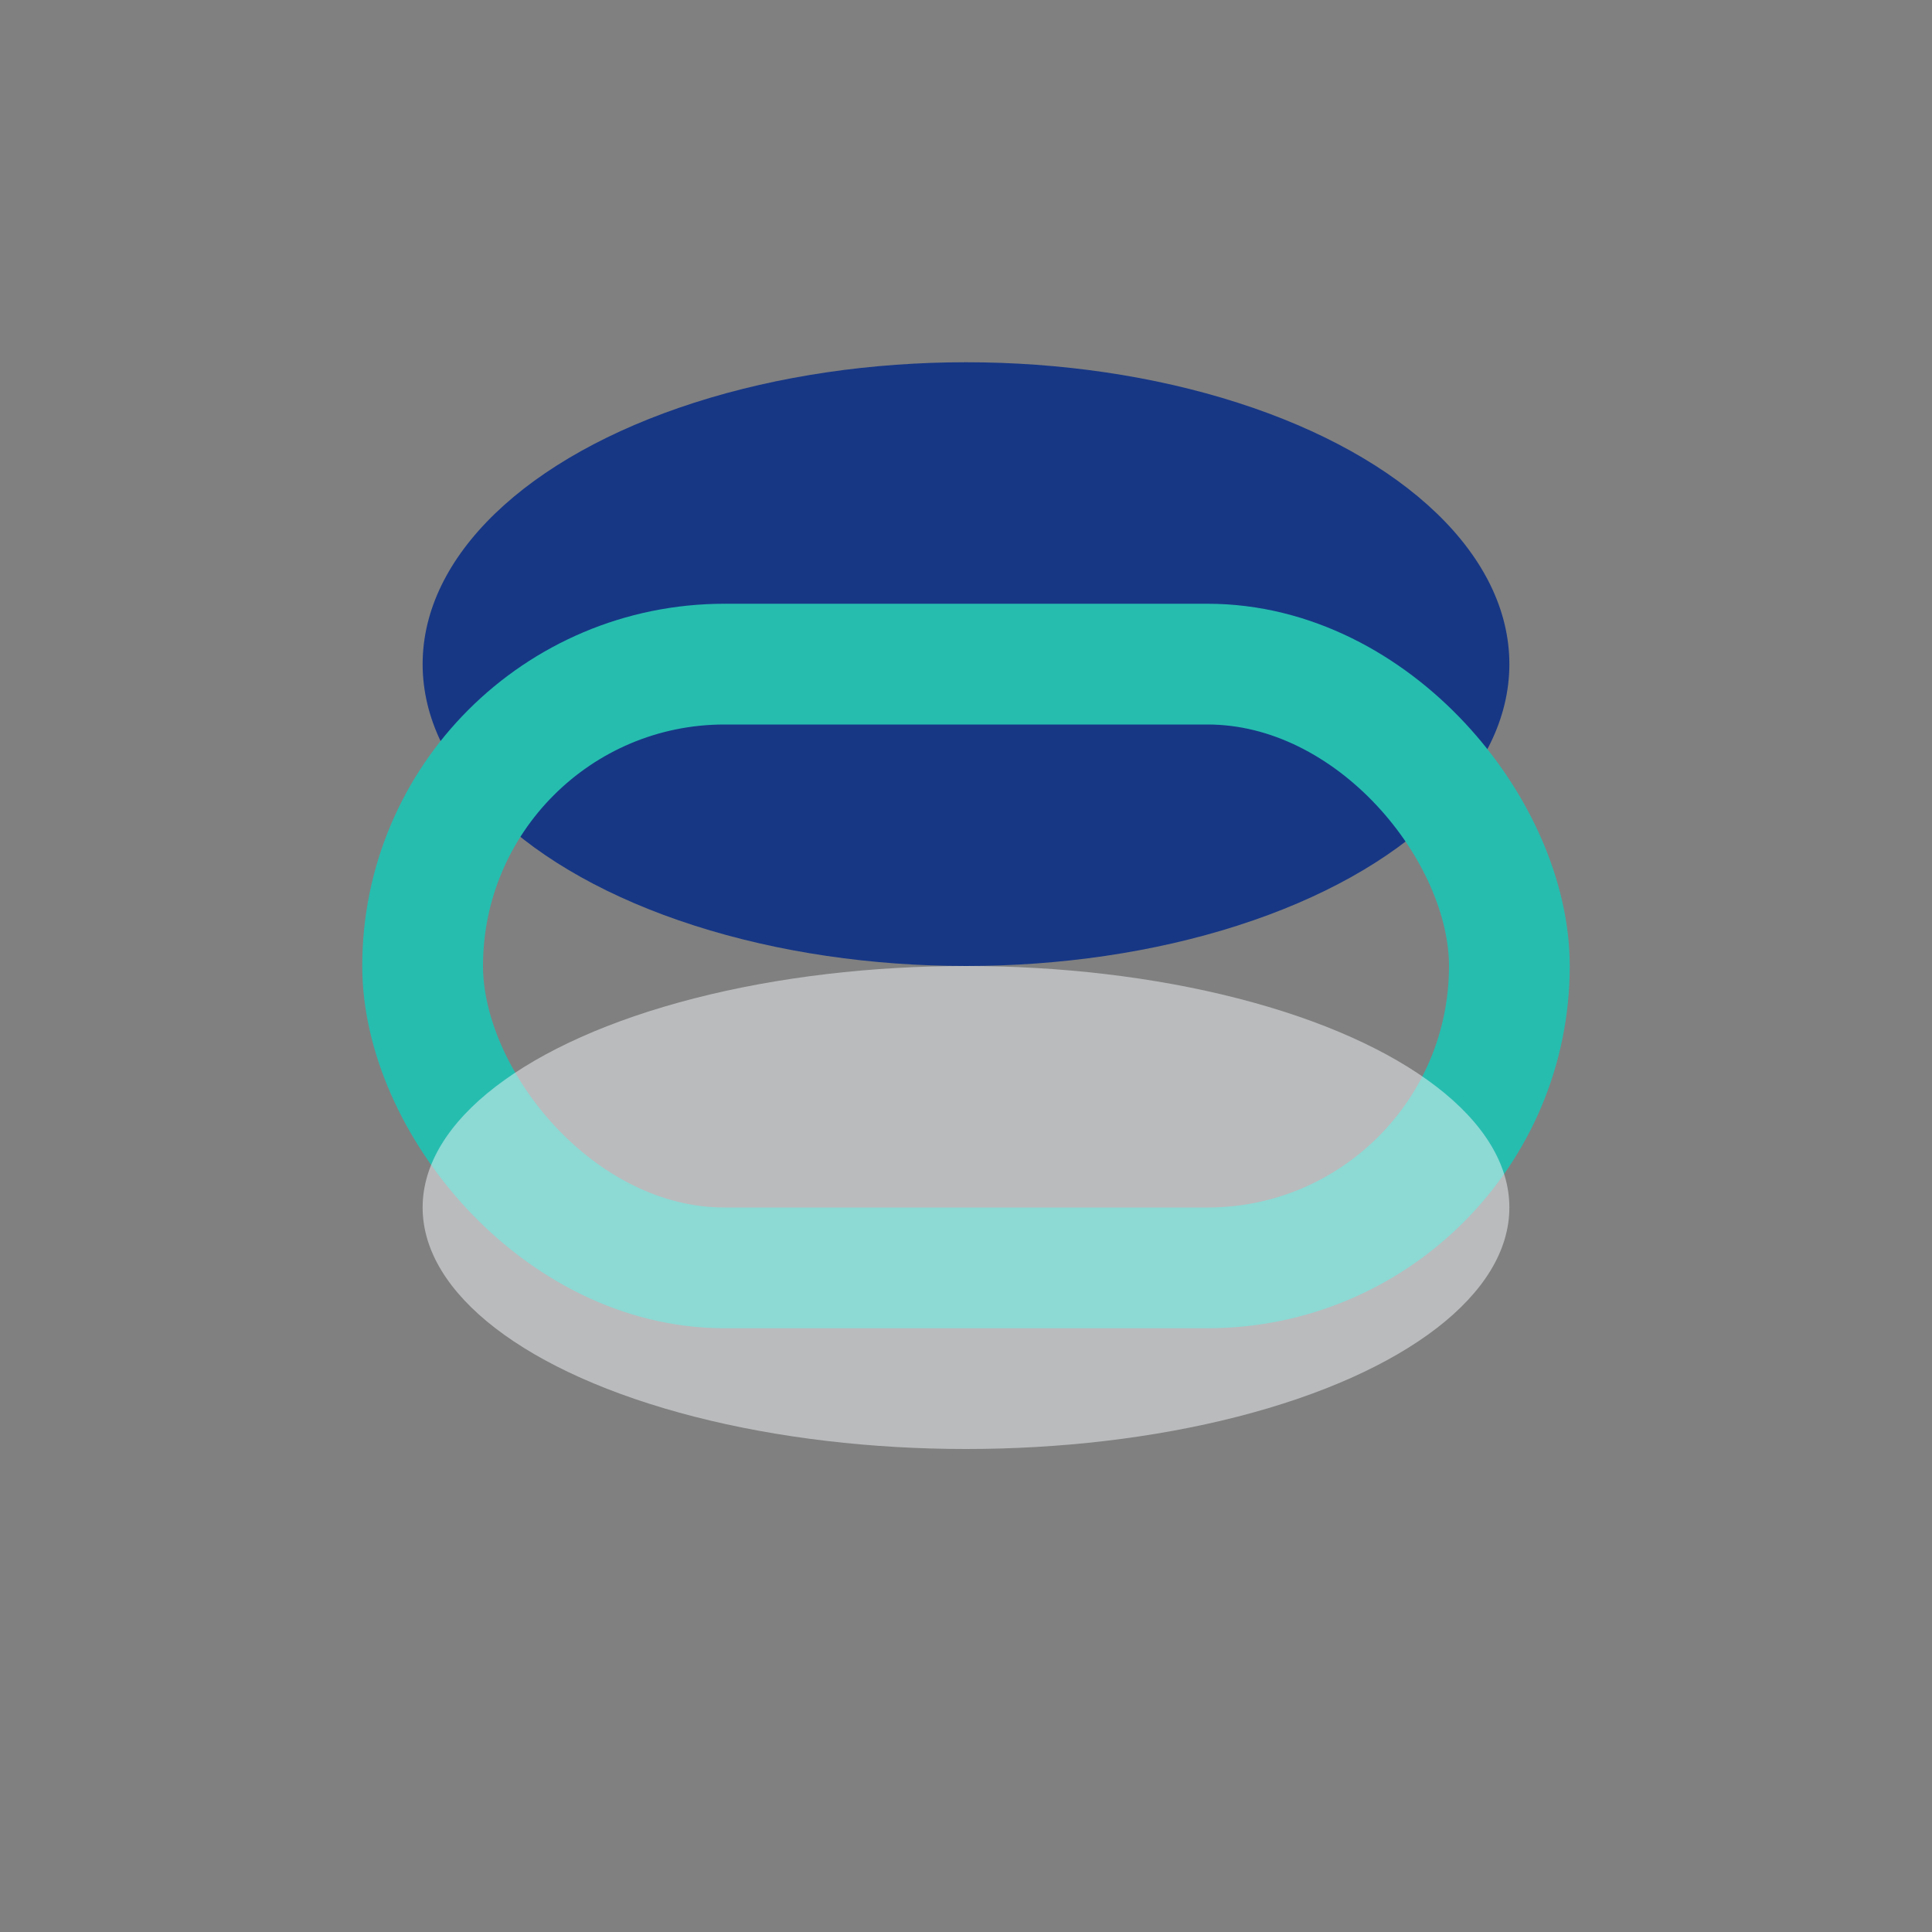 <?xml version="1.0" encoding="UTF-8"?>
<svg xmlns="http://www.w3.org/2000/svg" width="32" height="32" viewBox="0 0 32 32"><rect x="0" y="0" width="32" height="32" fill="#808080" stroke="none"/><ellipse cx="16" cy="11" rx="9" ry="5" fill="#173785"/><rect x="7" y="11" width="18" height="10" rx="5" fill="none" stroke="#26BDAF" stroke-width="2"/><ellipse cx="16" cy="20" rx="9" ry="4" fill="#F4F6FA" opacity=".5"/></svg>